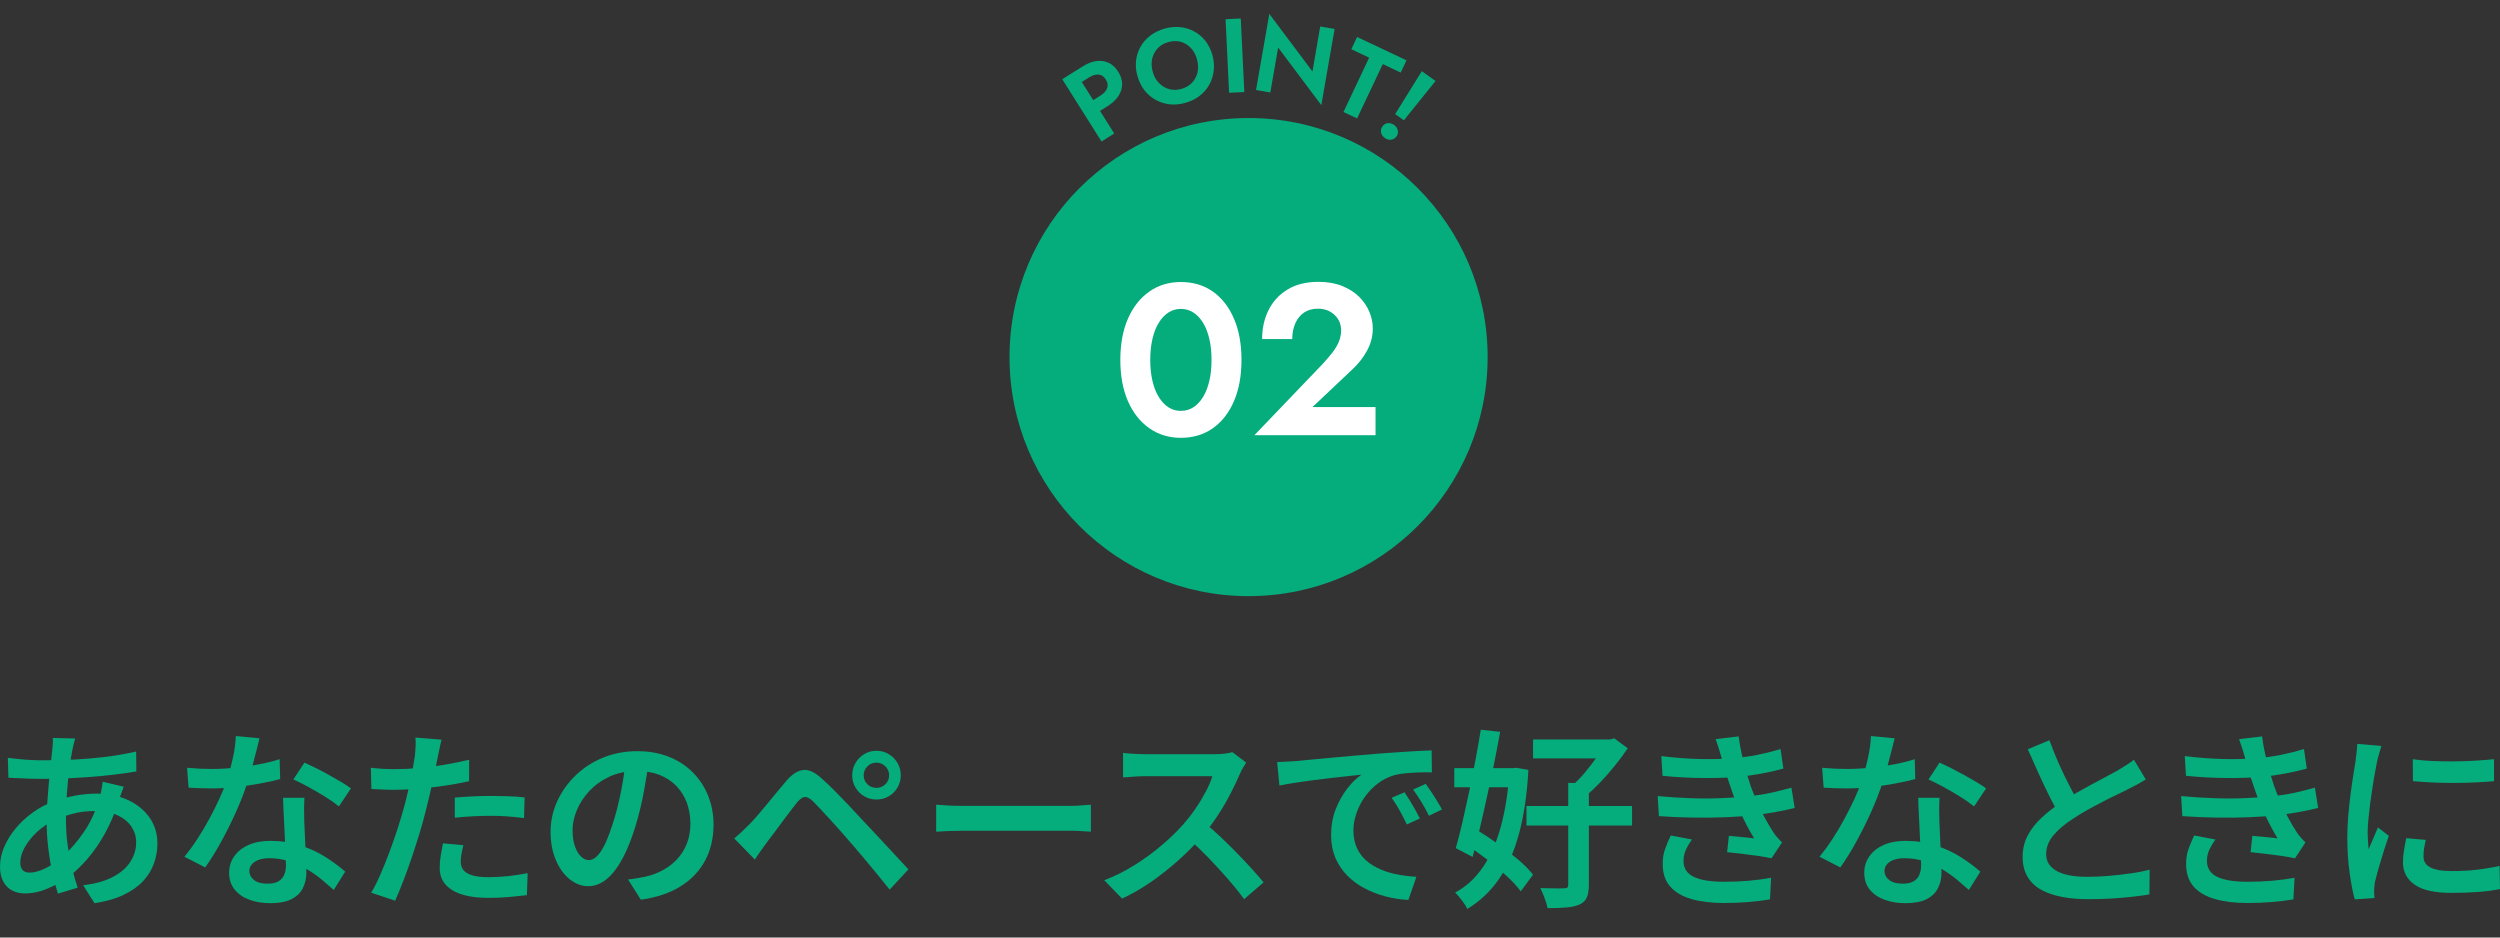 <?xml version="1.0" encoding="utf-8"?>
<!-- Generator: Adobe Illustrator 15.0.2, SVG Export Plug-In . SVG Version: 6.00 Build 0)  -->
<!DOCTYPE svg PUBLIC "-//W3C//DTD SVG 1.1//EN" "http://www.w3.org/Graphics/SVG/1.1/DTD/svg11.dtd">
<svg version="1.1" id="レイヤー_1" xmlns="http://www.w3.org/2000/svg" xmlns:xlink="http://www.w3.org/1999/xlink" x="0px"
	 y="0px" width="480px" height="180px" viewBox="0 0 480 180" style="enable-background:new 0 0 480 180;" xml:space="preserve">
<rect x="0" y="0" width="480" height="180" fill="#333333" stroke="none"/>
<style type="text/css">
<![CDATA[
	.st0{fill:#FFFFFF;}
	.st1{fill:#05AC7C;}
]]>
</style>
<g>
	<path class="st1" d="M23.758,151.053c-0.076,0.189-0.175,0.475-0.314,0.824c-0.139,0.359-0.264,0.719-0.385,1.086
		c-0.117,0.367-0.22,0.672-0.291,0.914c-0.709,2.232-1.582,4.258-2.592,6.096c-1.017,1.838-2.119,3.443-3.303,4.832
		c-1.184,1.381-2.371,2.52-3.545,3.434c-1.201,0.879-2.551,1.648-4.057,2.312c-1.506,0.654-3.013,0.986-4.496,0.986
		c-0.865,0-1.645-0.17-2.371-0.529c-0.727-0.35-1.305-0.924-1.744-1.693c-0.439-0.771-0.658-1.74-0.658-2.914
		c0-1.264,0.264-2.547,0.807-3.801c0.542-1.256,1.286-2.465,2.241-3.604c0.954-1.139,2.053-2.143,3.304-3.039
		c1.246-0.896,2.586-1.605,4.038-2.115c1.192-0.439,2.515-0.789,3.948-1.068c1.431-0.26,2.807-0.402,4.129-0.402
		c2.295,0,4.334,0.412,6.096,1.229c1.762,0.814,3.151,1.945,4.151,3.379c0.999,1.434,1.506,3.074,1.506,4.939
		c0,1.291-0.211,2.572-0.646,3.801c-0.43,1.238-1.111,2.367-2.053,3.398c-0.945,1.031-2.187,1.918-3.729,2.662
		c-1.541,0.752-3.433,1.291-5.656,1.631l-2.164-3.451c2.295-0.268,4.203-0.797,5.71-1.596c1.506-0.789,2.626-1.775,3.362-2.939
		c0.73-1.166,1.098-2.395,1.098-3.686c0-1.102-0.301-2.105-0.896-3.012c-0.601-0.904-1.488-1.641-2.662-2.188
		c-1.175-0.547-2.618-0.824-4.335-0.824c-1.614,0-3.075,0.18-4.388,0.547c-1.314,0.367-2.416,0.762-3.322,1.174
		c-1.268,0.592-2.416,1.354-3.415,2.277c-0.999,0.941-1.788,1.918-2.371,2.959c-0.578,1.049-0.86,2.016-0.86,2.922
		c0,0.637,0.147,1.121,0.439,1.443c0.295,0.332,0.744,0.502,1.357,0.502c0.901,0,1.928-0.287,3.066-0.844
		c1.139-0.564,2.277-1.361,3.434-2.393c1.425-1.291,2.747-2.842,3.984-4.662c1.242-1.811,2.25-4.043,3.029-6.715
		c0.072-0.24,0.14-0.547,0.202-0.887c0.054-0.34,0.121-0.699,0.185-1.066c0.053-0.359,0.103-0.654,0.129-0.879L23.758,151.053z
		 M8.079,145.979c2.277,0,4.442-0.053,6.5-0.16c2.057-0.107,4.039-0.287,5.947-0.529c1.91-0.242,3.783-0.582,5.617-0.996l0.04,3.82
		c-1.277,0.223-2.671,0.42-4.204,0.609c-1.533,0.18-3.125,0.332-4.756,0.457c-1.645,0.117-3.25,0.215-4.832,0.277
		c-1.578,0.062-3.057,0.09-4.424,0.09c-0.614,0-1.305-0.01-2.075-0.035c-0.771-0.027-1.542-0.055-2.295-0.1
		c-0.763-0.035-1.421-0.062-1.981-0.09l-0.111-3.818c0.443,0.055,1.049,0.125,1.819,0.207c0.771,0.088,1.577,0.152,2.442,0.197
		C6.618,145.961,7.389,145.979,8.079,145.979 M14.43,141.793c-0.098,0.322-0.184,0.637-0.255,0.959
		c-0.076,0.322-0.147,0.627-0.22,0.914c-0.225,1.104-0.436,2.402-0.627,3.9c-0.202,1.488-0.359,3.064-0.476,4.715
		c-0.13,1.65-0.185,3.264-0.185,4.832c0,1.828,0.1,3.541,0.311,5.102c0.215,1.568,0.488,3.029,0.828,4.383
		c0.342,1.363,0.709,2.635,1.104,3.836l-3.783,1.139c-0.367-1.102-0.717-2.402-1.049-3.908c-0.328-1.506-0.605-3.109-0.807-4.805
		c-0.211-1.703-0.314-3.406-0.314-5.127c0-1.221,0.049-2.467,0.131-3.748c0.084-1.273,0.184-2.51,0.295-3.738
		c0.107-1.229,0.229-2.393,0.346-3.496c0.121-1.094,0.232-2.088,0.332-2.967c0.018-0.342,0.045-0.699,0.076-1.086
		c0.026-0.375,0.026-0.717,0-1.012L14.43,141.793z"/>
	<path class="st1" d="M49.828,141.756c-0.144,0.619-0.336,1.398-0.588,2.35c-0.237,0.959-0.502,1.963-0.789,3.012
		c-0.281,1.059-0.596,2.09-0.936,3.084c-0.561,1.766-1.283,3.641-2.166,5.604c-0.883,1.973-1.838,3.891-2.863,5.764
		c-1.027,1.873-2.059,3.531-3.084,4.975l-4.003-2.053c0.833-1.004,1.653-2.123,2.46-3.361c0.808-1.229,1.578-2.52,2.295-3.854
		c0.727-1.336,1.377-2.627,1.946-3.873c0.578-1.256,1.035-2.395,1.376-3.416c0.439-1.281,0.838-2.689,1.191-4.258
		c0.359-1.568,0.561-3.031,0.61-4.41L49.828,141.756z M35.914,147.415c0.763,0.07,1.569,0.125,2.422,0.17
		c0.855,0.035,1.645,0.053,2.353,0.053c1.466,0,2.963-0.08,4.478-0.223c1.524-0.145,3.004-0.359,4.46-0.646
		c1.462-0.268,2.811-0.609,4.062-1.004l0.107,3.818c-1.104,0.297-2.376,0.574-3.819,0.844c-1.438,0.27-2.963,0.492-4.554,0.682
		c-1.587,0.178-3.164,0.268-4.733,0.268c-0.708,0-1.443-0.008-2.206-0.035c-0.762-0.018-1.523-0.055-2.276-0.107L35.914,147.415z
		 M58.456,153.178c-0.044,0.762-0.071,1.496-0.071,2.223s0.009,1.48,0.035,2.26c0.027,0.564,0.059,1.281,0.095,2.17
		c0.036,0.877,0.081,1.811,0.126,2.787c0.049,0.977,0.094,1.918,0.129,2.807c0.036,0.896,0.055,1.613,0.055,2.15
		c0,1.076-0.229,2.062-0.678,2.959c-0.452,0.896-1.183,1.596-2.188,2.107c-0.999,0.51-2.348,0.77-4.038,0.77
		c-1.466,0-2.797-0.205-3.984-0.645c-1.184-0.422-2.138-1.066-2.864-1.945c-0.722-0.869-1.08-1.945-1.08-3.246
		c0-1.174,0.322-2.223,0.973-3.154c0.649-0.934,1.56-1.658,2.752-2.188c1.188-0.529,2.582-0.789,4.168-0.789
		c2.129,0,4.098,0.305,5.895,0.896c1.797,0.609,3.406,1.361,4.828,2.277c1.425,0.914,2.645,1.838,3.67,2.734l-2.2,3.521
		c-0.69-0.6-1.452-1.271-2.295-1.98c-0.847-0.709-1.793-1.371-2.847-2c-1.058-0.627-2.183-1.129-3.397-1.523
		c-1.21-0.395-2.505-0.592-3.872-0.592c-1.148,0-2.066,0.234-2.752,0.682c-0.682,0.457-1.031,1.041-1.031,1.748
		c0,0.717,0.305,1.301,0.9,1.758c0.605,0.475,1.461,0.699,2.586,0.699c0.884,0,1.583-0.145,2.094-0.457
		c0.516-0.305,0.883-0.719,1.103-1.246c0.22-0.529,0.332-1.121,0.332-1.785c0-0.582-0.026-1.406-0.076-2.455
		c-0.045-1.049-0.099-2.205-0.161-3.471c-0.068-1.264-0.121-2.518-0.184-3.764c-0.068-1.246-0.113-2.35-0.131-3.309H58.456z
		 M65.067,154.827c-0.708-0.582-1.587-1.201-2.626-1.846c-1.035-0.645-2.111-1.273-3.21-1.873c-1.103-0.602-2.065-1.086-2.904-1.453
		l2.129-3.236c0.663,0.297,1.417,0.654,2.241,1.066c0.838,0.422,1.682,0.871,2.533,1.346c0.864,0.475,1.653,0.932,2.389,1.371
		c0.734,0.449,1.322,0.844,1.762,1.174L65.067,154.827z"/>
	<path class="st1" d="M75.757,147.674c1.466,0,2.998-0.072,4.607-0.197c1.605-0.145,3.232-0.35,4.882-0.627
		c1.653-0.287,3.259-0.611,4.827-0.979v4.115c-1.523,0.34-3.129,0.637-4.827,0.887c-1.708,0.234-3.38,0.432-5.011,0.566
		c-1.646,0.133-3.152,0.205-4.519,0.205c-0.853,0-1.641-0.027-2.349-0.062c-0.717-0.035-1.395-0.072-2.058-0.09l-0.107-4.078
		c0.928,0.098,1.743,0.17,2.438,0.205C74.341,147.657,75.049,147.674,75.757,147.674 M84.789,142.018
		c-0.129,0.465-0.26,1.029-0.402,1.711c-0.148,0.672-0.26,1.201-0.332,1.596c-0.175,0.852-0.377,1.883-0.623,3.066
		c-0.251,1.184-0.524,2.438-0.829,3.766c-0.3,1.316-0.623,2.59-0.937,3.818c-0.318,1.291-0.713,2.707-1.175,4.223
		c-0.466,1.516-0.964,3.047-1.483,4.59c-0.525,1.541-1.059,3.021-1.601,4.42c-0.542,1.406-1.054,2.652-1.542,3.729l-4.59-1.541
		c0.561-0.934,1.139-2.062,1.727-3.416c0.586-1.346,1.164-2.789,1.743-4.312c0.569-1.533,1.103-3.057,1.601-4.572
		c0.483-1.523,0.896-2.912,1.246-4.186c0.236-0.879,0.471-1.785,0.681-2.699s0.403-1.811,0.587-2.68s0.341-1.686,0.476-2.439
		c0.139-0.762,0.237-1.406,0.313-1.945c0.072-0.635,0.121-1.291,0.148-1.926c0.026-0.654,0.008-1.193-0.041-1.605L84.789,142.018z
		 M88.976,162.286c-0.148,0.547-0.278,1.086-0.368,1.658c-0.103,0.557-0.147,1.049-0.147,1.471c0,0.412,0.071,0.807,0.237,1.174
		c0.157,0.369,0.431,0.682,0.829,0.951c0.386,0.27,0.933,0.484,1.632,0.645c0.699,0.152,1.577,0.234,2.663,0.234
		c1.219,0,2.46-0.072,3.706-0.197c1.251-0.135,2.506-0.332,3.783-0.574l-0.147,4.223c-1.027,0.125-2.156,0.242-3.375,0.35
		c-1.233,0.117-2.564,0.17-4.004,0.17c-3.039,0-5.352-0.502-6.961-1.488c-1.604-0.994-2.402-2.402-2.402-4.24
		c0-0.807,0.062-1.613,0.202-2.43c0.13-0.807,0.273-1.578,0.421-2.312L88.976,162.286z M87.322,153.143
		c1.026-0.1,2.146-0.18,3.361-0.234c1.211-0.062,2.412-0.09,3.613-0.09c1.058,0,2.125,0.02,3.213,0.055
		c1.094,0.035,2.161,0.107,3.215,0.232l-0.107,3.973c-0.938-0.127-1.932-0.234-2.994-0.314c-1.067-0.09-2.166-0.125-3.286-0.125
		c-1.232,0-2.416,0.025-3.563,0.09c-1.156,0.053-2.304,0.143-3.451,0.277V153.143z"/>
	<path class="st1" d="M124.587,146.061c-0.264,1.881-0.587,3.871-0.973,5.961c-0.377,2.098-0.893,4.205-1.523,6.338
		c-0.735,2.465-1.561,4.59-2.497,6.348c-0.937,1.766-1.954,3.109-3.065,4.043c-1.121,0.932-2.305,1.398-3.582,1.398
		c-1.273,0-2.461-0.449-3.559-1.328c-1.103-0.879-1.994-2.105-2.662-3.693c-0.682-1.578-1.014-3.379-1.014-5.414
		c0-2.07,0.436-4.043,1.287-5.908c0.855-1.855,2.039-3.514,3.545-4.957s3.268-2.582,5.285-3.398
		c2.021-0.814,4.204-1.227,6.557-1.227c2.229,0,4.24,0.367,6.038,1.084c1.802,0.717,3.335,1.721,4.608,3.004
		c1.277,1.291,2.258,2.797,2.939,4.5c0.678,1.721,1.027,3.549,1.027,5.514c0,2.562-0.533,4.857-1.596,6.865
		c-1.067,2.01-2.627,3.658-4.685,4.959c-2.058,1.299-4.608,2.16-7.674,2.6l-2.46-3.891c0.689-0.072,1.304-0.152,1.837-0.26
		c0.542-0.09,1.054-0.189,1.542-0.287c1.174-0.27,2.286-0.682,3.321-1.256c1.04-0.555,1.954-1.264,2.734-2.107
		c0.784-0.842,1.407-1.836,1.856-2.975c0.452-1.139,0.681-2.402,0.681-3.801c0-1.471-0.229-2.807-0.681-4.035
		c-0.449-1.229-1.121-2.295-2-3.219c-0.883-0.914-1.959-1.621-3.214-2.123c-1.259-0.504-2.707-0.754-4.353-0.754
		c-1.98,0-3.733,0.359-5.266,1.066c-1.533,0.709-2.82,1.633-3.878,2.752c-1.044,1.131-1.851,2.35-2.402,3.668
		c-0.552,1.326-0.829,2.58-0.829,3.781c0,1.301,0.156,2.385,0.479,3.256c0.323,0.869,0.718,1.514,1.192,1.945
		c0.479,0.43,0.963,0.635,1.452,0.635c0.542,0,1.071-0.26,1.614-0.807c0.541-0.527,1.075-1.371,1.6-2.51
		c0.52-1.139,1.053-2.59,1.596-4.355c0.543-1.758,1-3.631,1.395-5.631c0.395-1.998,0.672-3.963,0.847-5.898L124.587,146.061z"/>
	<path class="st1" d="M140.966,160.969c0.542-0.439,1.018-0.871,1.451-1.273c0.432-0.404,0.906-0.869,1.448-1.408
		c0.444-0.439,0.937-0.986,1.488-1.623c0.552-0.627,1.147-1.334,1.779-2.105c0.637-0.771,1.286-1.561,1.95-2.367
		c0.658-0.807,1.291-1.568,1.909-2.277c1.054-1.246,2.12-1.936,3.21-2.08c1.094-0.133,2.312,0.457,3.693,1.748
		c0.833,0.736,1.676,1.551,2.55,2.439c0.86,0.896,1.735,1.793,2.591,2.68c0.852,0.896,1.641,1.74,2.349,2.52
		c0.825,0.879,1.771,1.883,2.806,2.994c1.04,1.111,2.103,2.26,3.196,3.434s2.093,2.268,3.03,3.264l-3.6,3.891
		c-0.834-1.049-1.717-2.135-2.645-3.264c-0.938-1.121-1.842-2.232-2.752-3.309s-1.727-2.025-2.461-2.859
		c-0.543-0.637-1.139-1.318-1.779-2.043c-0.654-0.719-1.295-1.426-1.928-2.125c-0.646-0.699-1.232-1.346-1.783-1.928
		c-0.547-0.592-1-1.059-1.341-1.398c-0.632-0.609-1.175-0.896-1.614-0.861c-0.438,0.037-0.945,0.404-1.506,1.086
		c-0.395,0.484-0.833,1.066-1.34,1.721c-0.506,0.664-1.018,1.354-1.56,2.08s-1.067,1.426-1.56,2.105
		c-0.507,0.691-0.946,1.273-1.341,1.768c-0.394,0.537-0.798,1.102-1.214,1.686c-0.422,0.59-0.771,1.111-1.062,1.576L140.966,160.969
		z M163.625,148.848c0-0.852,0.201-1.641,0.623-2.348c0.412-0.709,0.98-1.283,1.689-1.713c0.703-0.43,1.483-0.637,2.349-0.637
		c0.852,0,1.636,0.207,2.349,0.637c0.708,0.43,1.277,1.004,1.689,1.713c0.412,0.707,0.623,1.496,0.623,2.348
		s-0.211,1.641-0.623,2.35c-0.412,0.707-0.981,1.281-1.689,1.693c-0.713,0.412-1.497,0.619-2.349,0.619
		c-0.865,0-1.646-0.207-2.349-0.619c-0.709-0.412-1.277-0.986-1.689-1.693C163.826,150.489,163.625,149.7,163.625,148.848
		 M165.825,148.848c0,0.689,0.237,1.256,0.718,1.73c0.475,0.467,1.053,0.689,1.743,0.689c0.659,0,1.228-0.223,1.708-0.689
		c0.475-0.475,0.717-1.041,0.717-1.73c0-0.664-0.242-1.229-0.717-1.703c-0.48-0.484-1.049-0.717-1.708-0.717
		c-0.69,0-1.269,0.232-1.743,0.717C166.062,147.62,165.825,148.184,165.825,148.848"/>
	<path class="st1" d="M179.742,154.504c0.412,0.018,0.955,0.055,1.596,0.107c0.654,0.045,1.332,0.09,2.04,0.1
		c0.717,0.008,1.385,0.018,2.021,0.018h2.174h2.927h3.361h3.488h3.285h2.738h1.892c0.879,0,1.686-0.027,2.403-0.098
		c0.726-0.064,1.322-0.109,1.779-0.127v5.182c-0.422-0.035-1.018-0.072-1.816-0.115c-0.797-0.055-1.586-0.072-2.366-0.072h-1.874
		h-2.773h-3.286h-3.47H190.5h-2.927h-2.174c-1.031,0-2.058,0.018-3.106,0.053c-1.035,0.037-1.887,0.082-2.551,0.135V154.504z"/>
	<path class="st1" d="M239.267,146.418c-0.125,0.207-0.309,0.512-0.569,0.924c-0.255,0.422-0.457,0.807-0.604,1.174
		c-0.494,1.156-1.112,2.447-1.856,3.891c-0.739,1.453-1.587,2.887-2.532,4.312c-0.945,1.434-1.945,2.752-2.99,3.953
		c-1.34,1.543-2.846,3.057-4.5,4.537c-1.654,1.479-3.389,2.85-5.195,4.105c-1.819,1.264-3.67,2.33-5.58,3.217l-3.416-3.521
		c1.982-0.762,3.9-1.723,5.766-2.887c1.855-1.156,3.59-2.412,5.176-3.766c1.588-1.344,2.977-2.68,4.151-3.998
		c0.825-0.932,1.613-1.938,2.366-3.029c0.754-1.086,1.416-2.188,2.004-3.291c0.587-1.104,1.018-2.098,1.281-3.012h-1.34h-2.349
		h-2.792h-2.788h-2.331h-1.357c-0.489,0-1.022,0.018-1.583,0.053c-0.569,0.045-1.071,0.082-1.542,0.117
		c-0.466,0.035-0.815,0.055-1.062,0.055v-4.697c0.291,0.053,0.704,0.088,1.229,0.125c0.524,0.035,1.066,0.062,1.596,0.09
		c0.543,0.025,0.995,0.035,1.363,0.035h1.465h2.407h2.847h2.823h2.354h1.394c0.762,0,1.443-0.035,2.058-0.107
		s1.094-0.162,1.43-0.297L239.267,146.418z M231.19,157.92c0.973,0.779,2.003,1.676,3.065,2.68c1.067,1.004,2.121,2.045,3.178,3.121
		c1.055,1.084,2.018,2.105,2.918,3.102c0.902,0.986,1.654,1.855,2.26,2.59l-3.747,3.229c-0.879-1.221-1.909-2.512-3.084-3.855
		c-1.175-1.346-2.416-2.689-3.707-4.043c-1.296-1.336-2.608-2.6-3.931-3.773L231.19,157.92z"/>
	<path class="st1" d="M245.214,146.321c0.709-0.037,1.377-0.062,2.009-0.1c0.646-0.035,1.139-0.07,1.506-0.09
		c0.718-0.07,1.614-0.16,2.716-0.26c1.104-0.098,2.358-0.205,3.766-0.35c1.408-0.135,2.914-0.26,4.51-0.402
		c1.586-0.135,3.227-0.27,4.912-0.422c1.291-0.1,2.564-0.188,3.818-0.27c1.256-0.09,2.43-0.17,3.533-0.223
		c1.102-0.064,2.062-0.1,2.887-0.127l0.053,4.223c-0.663-0.027-1.434-0.027-2.295,0c-0.879,0.027-1.738,0.072-2.572,0.145
		c-0.852,0.07-1.605,0.195-2.26,0.367c-1.146,0.322-2.223,0.842-3.199,1.578c-0.986,0.734-1.82,1.596-2.529,2.59
		c-0.717,0.994-1.254,2.043-1.631,3.174c-0.395,1.129-0.583,2.223-0.583,3.307c0,1.273,0.233,2.385,0.673,3.344
		c0.43,0.951,1.039,1.768,1.811,2.439s1.668,1.229,2.707,1.668c1.022,0.447,2.115,0.77,3.299,0.994
		c1.166,0.225,2.367,0.367,3.604,0.439l-1.541,4.447c-1.497-0.072-2.967-0.305-4.393-0.682c-1.435-0.377-2.788-0.896-4.034-1.561
		c-1.272-0.664-2.366-1.488-3.335-2.465c-0.95-0.977-1.703-2.107-2.26-3.389c-0.537-1.291-0.814-2.744-0.814-4.357
		c0-1.811,0.295-3.479,0.887-4.992c0.609-1.525,1.354-2.842,2.241-3.98c0.896-1.139,1.802-2.018,2.698-2.627
		c-0.708,0.072-1.568,0.162-2.591,0.277c-1.004,0.107-2.098,0.225-3.272,0.367c-1.174,0.135-2.375,0.279-3.559,0.439
		c-1.201,0.152-2.349,0.324-3.442,0.494c-1.089,0.17-2.053,0.34-2.886,0.51L245.214,146.321z M269.67,152.12
		c0.287,0.412,0.61,0.916,0.986,1.525c0.358,0.592,0.717,1.201,1.058,1.811s0.646,1.174,0.896,1.693l-2.501,1.139
		c-0.466-0.986-0.923-1.883-1.39-2.697c-0.448-0.826-0.95-1.623-1.523-2.412L269.67,152.12z M273.74,150.499
		c0.287,0.42,0.628,0.914,1.022,1.488c0.395,0.582,0.771,1.164,1.139,1.783c0.368,0.609,0.699,1.156,0.959,1.648l-2.501,1.211
		c-0.484-0.977-0.959-1.855-1.443-2.635c-0.484-0.789-1.004-1.588-1.604-2.395L273.74,150.499z"/>
	<path class="st1" d="M279.218,147.485h11.932v3.676h-11.932V147.485z M289.787,147.485h0.654l0.709-0.07l2.304,0.402
		c-0.261,4.752-0.87,8.848-1.819,12.301c-0.934,3.451-2.224,6.346-3.855,8.686c-1.613,2.34-3.64,4.24-6.042,5.711
		c-0.233-0.484-0.592-1.041-1.058-1.65c-0.467-0.617-0.896-1.111-1.291-1.506c2.062-1.076,3.818-2.68,5.289-4.814
		c1.479-2.123,2.636-4.723,3.469-7.799c0.852-3.064,1.398-6.562,1.641-10.488V147.485z M284.31,140.108l3.72,0.402
		c-0.341,1.91-0.726,3.928-1.156,6.061c-0.439,2.135-0.888,4.268-1.372,6.41c-0.466,2.143-0.941,4.195-1.398,6.168
		c-0.466,1.973-0.932,3.766-1.362,5.379l-3.228-1.686c0.412-1.443,0.834-3.102,1.264-4.957c0.432-1.865,0.853-3.82,1.301-5.881
		c0.43-2.053,0.842-4.098,1.219-6.133C283.691,143.846,284.013,141.928,284.31,140.108 M281.261,162.026l2.179-2.752
		c1.282,0.779,2.645,1.686,4.052,2.68c1.398,1.014,2.726,2.018,3.953,3.049c1.22,1.031,2.18,2.008,2.896,2.939l-2.357,3.191
		c-0.673-0.922-1.614-1.936-2.797-3.029c-1.193-1.084-2.484-2.16-3.855-3.227C283.933,163.811,282.597,162.87,281.261,162.026
		 M293.085,154.756h20.27v3.746h-20.27V154.756z M294.341,141.981h15.275v3.631h-15.275V141.981z M301.1,150.319h3.962v19.568
		c0,1.031-0.134,1.838-0.395,2.422c-0.25,0.592-0.717,1.039-1.398,1.361c-0.689,0.297-1.541,0.484-2.545,0.566
		c-1.004,0.088-2.205,0.133-3.586,0.133c-0.107-0.547-0.296-1.182-0.583-1.945c-0.278-0.762-0.547-1.398-0.815-1.908
		c1.004,0.027,1.928,0.045,2.797,0.053c0.879,0.01,1.461,0.01,1.793-0.018c0.295,0,0.484-0.045,0.609-0.152
		c0.107-0.098,0.161-0.277,0.161-0.547V150.319z M308.182,141.981h0.95l0.807-0.225l2.582,1.91
		c-0.708,1.076-1.523,2.188-2.456,3.326c-0.915,1.139-1.864,2.232-2.868,3.271c-1.004,1.041-1.982,1.963-2.949,2.771
		c-0.261-0.369-0.637-0.781-1.104-1.246c-0.466-0.467-0.852-0.826-1.165-1.068c0.788-0.689,1.577-1.496,2.366-2.447
		c0.789-0.941,1.524-1.9,2.197-2.859c0.681-0.969,1.228-1.828,1.64-2.59V141.981z"/>
	<path class="st1" d="M318.277,152.846c2.188,0.207,4.285,0.332,6.328,0.404c2.026,0.08,3.936,0.08,5.746,0
		c1.803-0.072,3.416-0.18,4.869-0.324c1.9-0.178,3.576-0.43,5.002-0.752c1.434-0.332,2.671-0.646,3.729-0.941l0.628,3.891
		c-1.058,0.27-2.259,0.529-3.604,0.771c-1.344,0.25-2.76,0.457-4.248,0.627c-1.543,0.17-3.317,0.305-5.308,0.385
		c-2.008,0.082-4.097,0.107-6.312,0.072c-2.205-0.035-4.393-0.125-6.598-0.277L318.277,152.846z M318.976,145.172
		c2.653,0.322,5.109,0.512,7.404,0.557c2.295,0.053,4.393,0,6.303-0.152c1.631-0.117,3.218-0.342,4.724-0.637
		c1.524-0.305,3.003-0.682,4.456-1.121l0.547,3.748c-1.291,0.367-2.717,0.689-4.25,0.967c-1.523,0.287-3.065,0.494-4.607,0.646
		c-1.883,0.143-4.053,0.215-6.535,0.197c-2.465-0.01-5.064-0.145-7.809-0.422L318.976,145.172z M324.857,161.184
		c-0.449,0.617-0.825,1.246-1.13,1.908c-0.323,0.664-0.493,1.398-0.493,2.205c0,1.398,0.664,2.412,1.945,3.049
		c1.309,0.637,3.245,0.951,5.809,0.951c1.722,0,3.317-0.064,4.823-0.197c1.507-0.135,2.923-0.324,4.24-0.574l-0.206,4.15
		c-1.273,0.225-2.689,0.395-4.231,0.52s-3.083,0.18-4.626,0.18c-2.429,0-4.518-0.26-6.266-0.771
		c-1.748-0.51-3.084-1.299-4.025-2.367c-0.95-1.066-1.426-2.447-1.452-4.131c-0.036-1.148,0.116-2.17,0.439-3.066
		c0.313-0.889,0.673-1.766,1.103-2.627L324.857,161.184z M330.63,145.799c-0.18-0.662-0.377-1.309-0.574-1.945
		c-0.215-0.635-0.422-1.281-0.646-1.945l4.411-0.52c0.134,1.131,0.34,2.25,0.591,3.361c0.233,1.113,0.521,2.197,0.825,3.236
		c0.305,1.041,0.592,2.027,0.896,2.949c0.322,0.861,0.708,1.83,1.174,2.906c0.457,1.084,0.978,2.143,1.542,3.191
		c0.565,1.057,1.139,2.025,1.73,2.904c0.206,0.322,0.448,0.627,0.717,0.914c0.242,0.295,0.538,0.592,0.86,0.887l-2.025,3.049
		c-0.682-0.152-1.524-0.297-2.528-0.449c-1.013-0.143-2.044-0.277-3.083-0.402c-1.059-0.117-2.027-0.225-2.914-0.322l0.34-3.129
		c0.799,0.08,1.678,0.16,2.627,0.242c0.933,0.08,1.677,0.16,2.224,0.242c-0.986-1.623-1.829-3.229-2.556-4.832
		c-0.726-1.596-1.316-3.084-1.783-4.465c-0.287-0.852-0.547-1.613-0.771-2.277c-0.215-0.654-0.412-1.273-0.564-1.846
		C330.953,146.965,330.8,146.383,330.63,145.799"/>
	<path class="st1" d="M363.781,141.756c-0.162,0.619-0.35,1.398-0.601,2.35c-0.242,0.959-0.502,1.963-0.789,3.012
		c-0.278,1.059-0.583,2.09-0.923,3.084c-0.574,1.766-1.291,3.641-2.17,5.604c-0.879,1.973-1.847,3.891-2.869,5.764
		c-1.021,1.873-2.062,3.531-3.084,4.975l-3.998-2.053c0.825-1.004,1.65-2.123,2.457-3.361c0.807-1.229,1.578-2.52,2.295-3.854
		c0.717-1.336,1.371-2.627,1.954-3.873c0.573-1.256,1.022-2.395,1.362-3.416c0.439-1.281,0.843-2.689,1.192-4.258
		c0.358-1.568,0.565-3.031,0.618-4.41L363.781,141.756z M349.849,147.415c0.771,0.07,1.578,0.125,2.439,0.17
		c0.852,0.035,1.641,0.053,2.348,0.053c1.471,0,2.959-0.08,4.482-0.223c1.506-0.145,2.994-0.359,4.447-0.646
		c1.47-0.268,2.814-0.609,4.069-1.004l0.099,3.818c-1.103,0.297-2.366,0.574-3.818,0.844c-1.443,0.27-2.949,0.492-4.555,0.682
		c-1.578,0.178-3.155,0.268-4.725,0.268c-0.707,0-1.443-0.008-2.205-0.035c-0.762-0.018-1.523-0.055-2.285-0.107L349.849,147.415z
		 M372.396,153.178c-0.045,0.762-0.072,1.496-0.072,2.223s0.01,1.48,0.036,2.26c0.026,0.564,0.062,1.281,0.099,2.17
		c0.035,0.877,0.072,1.811,0.125,2.787c0.055,0.977,0.1,1.918,0.126,2.807c0.036,0.896,0.054,1.613,0.054,2.15
		c0,1.076-0.215,2.062-0.682,2.959c-0.447,0.896-1.165,1.596-2.169,2.107c-1.013,0.51-2.349,0.77-4.052,0.77
		c-1.471,0-2.788-0.205-3.98-0.645c-1.184-0.422-2.143-1.066-2.869-1.945c-0.717-0.869-1.075-1.945-1.075-3.246
		c0-1.174,0.322-2.223,0.978-3.154c0.636-0.934,1.559-1.658,2.742-2.188c1.193-0.529,2.592-0.789,4.169-0.789
		c2.134,0,4.106,0.305,5.898,0.896c1.793,0.609,3.407,1.361,4.823,2.277c1.426,0.914,2.653,1.838,3.676,2.734l-2.197,3.521
		c-0.689-0.6-1.461-1.271-2.295-1.98c-0.852-0.709-1.801-1.371-2.842-2c-1.057-0.627-2.188-1.129-3.406-1.523
		s-2.51-0.592-3.873-0.592c-1.146,0-2.07,0.234-2.76,0.682c-0.682,0.457-1.022,1.041-1.022,1.748c0,0.717,0.305,1.301,0.905,1.758
		c0.601,0.475,1.461,0.699,2.591,0.699c0.878,0,1.577-0.145,2.079-0.457c0.521-0.305,0.896-0.719,1.104-1.246
		c0.224-0.529,0.34-1.121,0.34-1.785c0-0.582-0.026-1.406-0.08-2.455s-0.107-2.205-0.162-3.471
		c-0.062-1.264-0.115-2.518-0.179-3.764c-0.071-1.246-0.107-2.35-0.126-3.309H372.396z M379.021,154.827
		c-0.718-0.582-1.596-1.201-2.637-1.846c-1.03-0.645-2.115-1.273-3.218-1.873c-1.103-0.602-2.053-1.086-2.896-1.453l2.125-3.236
		c0.672,0.297,1.416,0.654,2.24,1.066c0.834,0.422,1.677,0.871,2.537,1.346c0.861,0.475,1.65,0.932,2.395,1.371
		c0.734,0.449,1.317,0.844,1.766,1.174L379.021,154.827z"/>
	<path class="st1" d="M411.992,149.655c-0.52,0.314-1.057,0.637-1.613,0.941c-0.574,0.305-1.165,0.609-1.793,0.932
		c-0.592,0.297-1.309,0.646-2.151,1.049c-0.852,0.404-1.757,0.852-2.726,1.355c-0.968,0.51-1.936,1.021-2.904,1.559
		c-0.968,0.547-1.864,1.094-2.725,1.658c-1.596,1.023-2.869,2.098-3.801,3.209c-0.951,1.113-1.417,2.332-1.417,3.658
		c0,1.363,0.663,2.43,1.981,3.191c1.317,0.754,3.308,1.139,5.943,1.139c1.3,0,2.672-0.062,4.123-0.18
		c1.436-0.125,2.852-0.287,4.214-0.484c1.381-0.188,2.573-0.43,3.604-0.699l-0.037,4.742c-1.012,0.172-2.124,0.324-3.334,0.457
		c-1.237,0.135-2.547,0.252-3.945,0.332c-1.389,0.082-2.886,0.127-4.473,0.127c-1.784,0-3.442-0.135-4.967-0.422
		c-1.533-0.287-2.877-0.736-4.007-1.354c-1.147-0.629-2.034-1.461-2.671-2.52c-0.628-1.059-0.951-2.33-0.951-3.855
		c0-1.496,0.342-2.859,0.986-4.096c0.664-1.238,1.561-2.385,2.707-3.434c1.13-1.059,2.421-2.053,3.873-3.012
		c0.879-0.609,1.829-1.201,2.824-1.758c1.013-0.564,1.999-1.102,2.967-1.641c0.951-0.52,1.865-1.004,2.707-1.443
		c0.844-0.439,1.543-0.816,2.116-1.139c0.628-0.395,1.201-0.744,1.722-1.066c0.52-0.322,1.004-0.664,1.479-1.031L411.992,149.655z
		 M393.49,142.125c0.582,1.621,1.219,3.172,1.883,4.67c0.672,1.496,1.354,2.887,2.025,4.186c0.664,1.291,1.281,2.457,1.847,3.488
		l-3.702,2.16c-0.664-1.066-1.336-2.312-2.035-3.703c-0.699-1.398-1.39-2.877-2.098-4.428c-0.699-1.561-1.381-3.102-2.08-4.645
		L393.49,142.125z"/>
	<path class="st1" d="M418.779,152.846c2.188,0.207,4.294,0.332,6.32,0.404c2.034,0.08,3.943,0.08,5.755,0
		c1.792-0.072,3.425-0.18,4.858-0.324c1.918-0.178,3.586-0.43,5.021-0.752c1.435-0.332,2.671-0.646,3.729-0.941l0.618,3.891
		c-1.058,0.27-2.259,0.529-3.595,0.771c-1.354,0.25-2.779,0.457-4.268,0.627c-1.541,0.17-3.316,0.305-5.307,0.385
		c-1.99,0.082-4.088,0.107-6.303,0.072c-2.195-0.035-4.4-0.125-6.598-0.277L418.779,152.846z M419.478,145.172
		c2.653,0.322,5.119,0.512,7.414,0.557c2.276,0.053,4.383,0,6.293-0.152c1.631-0.117,3.209-0.342,4.724-0.637
		c1.524-0.305,3.003-0.682,4.456-1.121l0.537,3.748c-1.281,0.367-2.707,0.689-4.24,0.967c-1.523,0.287-3.065,0.494-4.607,0.646
		c-1.883,0.143-4.061,0.215-6.535,0.197c-2.475-0.01-5.064-0.145-7.817-0.422L419.478,145.172z M425.368,161.184
		c-0.458,0.617-0.834,1.246-1.147,1.908c-0.322,0.664-0.484,1.398-0.484,2.205c0,1.398,0.664,2.412,1.945,3.049
		c1.3,0.637,3.236,0.951,5.818,0.951c1.712,0,3.308-0.064,4.813-0.197c1.507-0.135,2.932-0.324,4.24-0.574l-0.215,4.15
		c-1.272,0.225-2.671,0.395-4.214,0.52c-1.541,0.125-3.084,0.18-4.625,0.18c-2.438,0-4.519-0.26-6.275-0.771
		c-1.739-0.51-3.084-1.299-4.034-2.367c-0.941-1.066-1.417-2.447-1.452-4.131c-0.018-1.148,0.125-2.17,0.448-3.066
		c0.323-0.889,0.681-1.766,1.094-2.627L425.368,161.184z M431.123,145.799c-0.17-0.662-0.358-1.309-0.564-1.945
		c-0.207-0.635-0.422-1.281-0.654-1.945l4.42-0.52c0.134,1.131,0.331,2.25,0.582,3.361c0.242,1.113,0.52,2.197,0.824,3.236
		c0.305,1.041,0.602,2.027,0.906,2.949c0.313,0.861,0.708,1.83,1.174,2.906c0.457,1.084,0.969,2.143,1.542,3.191
		c0.556,1.057,1.139,2.025,1.722,2.904c0.215,0.322,0.466,0.627,0.717,0.914c0.251,0.295,0.547,0.592,0.861,0.887l-2.009,3.049
		c-0.699-0.152-1.542-0.297-2.546-0.449c-1.004-0.143-2.025-0.277-3.084-0.402c-1.049-0.117-2.008-0.225-2.904-0.322l0.341-3.129
		c0.798,0.08,1.685,0.16,2.626,0.242c0.933,0.08,1.677,0.16,2.215,0.242c-0.978-1.623-1.82-3.229-2.546-4.832
		c-0.727-1.596-1.327-3.084-1.793-4.465c-0.287-0.852-0.538-1.613-0.771-2.277c-0.216-0.654-0.404-1.273-0.557-1.846
		C431.463,146.965,431.302,146.383,431.123,145.799"/>
	<path class="st1" d="M457.228,143.227c-0.072,0.225-0.18,0.539-0.287,0.941c-0.125,0.404-0.233,0.807-0.341,1.193
		c-0.09,0.395-0.161,0.699-0.216,0.914c-0.107,0.547-0.224,1.236-0.394,2.08c-0.161,0.842-0.306,1.773-0.466,2.787
		c-0.162,1.021-0.305,2.053-0.449,3.102c-0.125,1.059-0.25,2.07-0.34,3.049c-0.1,0.986-0.145,1.855-0.145,2.607
		c0,0.512,0.019,1.041,0.055,1.578c0.027,0.539,0.071,1.066,0.125,1.578c0.197-0.439,0.395-0.906,0.609-1.389
		c0.197-0.494,0.413-0.979,0.61-1.453c0.206-0.484,0.412-0.932,0.573-1.344l2.098,1.613c-0.34,0.977-0.699,2.035-1.049,3.164
		s-0.672,2.188-0.959,3.191c-0.27,1.004-0.484,1.811-0.646,2.42c-0.036,0.27-0.089,0.584-0.126,0.924
		c-0.035,0.34-0.053,0.609-0.053,0.807c0,0.17,0,0.395,0.018,0.664c0.009,0.26,0.035,0.52,0.054,0.77l-3.783,0.252
		c-0.358-1.273-0.699-2.949-0.978-5.047c-0.305-2.09-0.457-4.385-0.457-6.885c0-1.371,0.072-2.752,0.188-4.168
		c0.116-1.398,0.278-2.771,0.439-4.088c0.179-1.328,0.341-2.529,0.521-3.623c0.16-1.094,0.322-1.998,0.438-2.734
		c0.054-0.484,0.108-1.031,0.188-1.613c0.072-0.592,0.125-1.146,0.144-1.693L457.228,143.227z M465.744,161.254
		c-0.143,0.637-0.25,1.211-0.332,1.695c-0.062,0.484-0.098,0.977-0.098,1.471c0,0.412,0.08,0.797,0.269,1.156
		c0.179,0.357,0.493,0.645,0.915,0.896c0.421,0.25,0.985,0.43,1.667,0.572c0.681,0.135,1.542,0.197,2.573,0.197
		c1.641,0,3.182-0.07,4.652-0.232c1.443-0.16,2.967-0.412,4.527-0.752l0.08,4.438c-1.184,0.25-2.527,0.43-4.07,0.555
		c-1.523,0.117-3.308,0.18-5.342,0.18c-3.12,0-5.451-0.52-6.957-1.561c-1.506-1.039-2.26-2.475-2.26-4.311
		c0-0.682,0.063-1.408,0.171-2.152c0.116-0.744,0.269-1.578,0.457-2.475L465.744,161.254z M463.251,145.764
		c1.094,0.17,2.35,0.287,3.729,0.35c1.381,0.055,2.797,0.08,4.249,0.072c1.461-0.018,2.859-0.055,4.178-0.145
		c1.318-0.088,2.475-0.178,3.442-0.277v4.223c-1.075,0.098-2.276,0.17-3.63,0.242c-1.354,0.062-2.717,0.09-4.133,0.09
		c-1.398,0-2.779-0.027-4.133-0.09c-1.336-0.072-2.573-0.145-3.667-0.242L463.251,145.764z"/>
	<path class="st1" d="M285.627,68.561c0,25.344-20.547,45.898-45.903,45.898c-25.348,0-45.898-20.555-45.898-45.898
		c0-25.361,20.551-45.898,45.898-45.898C265.081,22.663,285.627,43.2,285.627,68.561"/>
	<path class="st0" d="M216.569,61.174c0.985-2.24,2.345-3.963,4.097-5.189c1.744-1.229,3.766-1.838,6.047-1.838
		c2.371,0,4.42,0.609,6.163,1.838c1.726,1.227,3.083,2.949,4.038,5.189c0.973,2.232,1.448,4.867,1.448,7.926
		c0,3.057-0.476,5.701-1.448,7.934c-0.955,2.23-2.312,3.961-4.038,5.182c-1.743,1.227-3.792,1.846-6.163,1.846
		c-2.281,0-4.303-0.619-6.047-1.846c-1.752-1.221-3.111-2.951-4.097-5.182c-0.973-2.232-1.466-4.877-1.466-7.934
		C215.103,66.042,215.596,63.407,216.569,61.174 M221.261,73.088c0.273,1.193,0.668,2.232,1.201,3.094
		c0.516,0.869,1.139,1.541,1.855,2.008c0.718,0.465,1.516,0.699,2.395,0.699c0.91,0,1.717-0.234,2.434-0.699
		c0.717-0.467,1.34-1.139,1.865-2.008c0.523-0.861,0.918-1.9,1.191-3.094c0.287-1.201,0.412-2.527,0.412-3.988
		c0-1.453-0.125-2.789-0.412-3.99c-0.273-1.191-0.668-2.232-1.191-3.092c-0.525-0.871-1.148-1.543-1.865-2
		c-0.717-0.475-1.523-0.709-2.434-0.709c-0.879,0-1.677,0.234-2.395,0.709c-0.717,0.457-1.34,1.129-1.855,2
		c-0.533,0.859-0.928,1.9-1.201,3.092c-0.273,1.201-0.412,2.537-0.412,3.99C220.849,70.561,220.988,71.887,221.261,73.088"/>
	<path class="st0" d="M253.982,69.844c0.735-0.799,1.372-1.543,1.9-2.232c0.529-0.691,0.924-1.373,1.201-2.062
		c0.27-0.689,0.413-1.408,0.413-2.152c0-0.52-0.107-1.029-0.287-1.523c-0.197-0.492-0.483-0.932-0.878-1.318
		c-0.377-0.385-0.844-0.699-1.398-0.941c-0.557-0.223-1.184-0.35-1.9-0.35c-1.022,0-1.9,0.252-2.627,0.727
		c-0.727,0.477-1.291,1.166-1.686,2.045c-0.403,0.887-0.609,1.9-0.609,3.057h-5.782c0-2.062,0.412-3.926,1.241-5.576
		c0.825-1.65,2.044-2.967,3.662-3.945c1.605-0.977,3.577-1.461,5.926-1.461c1.739,0,3.264,0.27,4.572,0.807
		c1.291,0.529,2.385,1.229,3.263,2.098c0.852,0.871,1.506,1.83,1.937,2.879c0.43,1.049,0.646,2.088,0.646,3.137
		c0,1.543-0.376,2.986-1.13,4.34c-0.734,1.344-1.721,2.572-2.922,3.676l-7.531,7.107h12.111v5.406H240.84L253.982,69.844z"/>
	<path class="st1" d="M206.398,13.67l7.535,11.959l-2.438,1.543l-7.539-11.959L206.398,13.67z M205.444,14.282l2.376-1.498
		c0.945-0.602,1.846-0.959,2.711-1.066c0.852-0.107,1.641,0.008,2.357,0.357c0.718,0.342,1.314,0.906,1.807,1.695
		c0.498,0.771,0.744,1.561,0.754,2.357c0.008,0.799-0.229,1.561-0.695,2.285c-0.479,0.727-1.184,1.398-2.129,1.99l-2.381,1.488
		l-1.304-2.061l2.38-1.498c0.65-0.412,1.071-0.879,1.256-1.416c0.191-0.529,0.103-1.076-0.256-1.65
		c-0.359-0.582-0.825-0.896-1.377-0.949c-0.568-0.055-1.165,0.125-1.819,0.529l-2.366,1.496L205.444,14.282z"/>
	<path class="st1" d="M218.125,11.592c0.129-0.969,0.421-1.848,0.892-2.672c0.466-0.816,1.089-1.516,1.869-2.107
		s1.681-1.021,2.702-1.318c1.036-0.285,2.045-0.385,2.999-0.285c0.973,0.098,1.864,0.375,2.698,0.824
		c0.838,0.447,1.551,1.057,2.16,1.82c0.588,0.762,1.036,1.658,1.332,2.697c0.282,1.021,0.377,2.018,0.256,3.004
		c-0.104,0.967-0.387,1.873-0.848,2.697c-0.457,0.826-1.071,1.551-1.852,2.143c-0.771,0.602-1.689,1.059-2.738,1.354
		c-1.053,0.297-2.062,0.387-3.035,0.279c-0.973-0.117-1.873-0.404-2.711-0.871c-0.825-0.465-1.542-1.084-2.139-1.855
		c-0.596-0.779-1.035-1.686-1.322-2.707C218.097,13.563,218.012,12.559,218.125,11.592 M222.512,15.93
		c0.561,0.574,1.201,0.969,1.945,1.174c0.744,0.215,1.542,0.197,2.39-0.035c0.833-0.242,1.523-0.646,2.043-1.211
		c0.533-0.572,0.875-1.236,1.049-2.008c0.157-0.779,0.117-1.604-0.121-2.475c-0.237-0.859-0.631-1.586-1.174-2.16
		s-1.184-0.967-1.928-1.184c-0.744-0.205-1.541-0.188-2.406,0.055c-0.844,0.232-1.524,0.627-2.045,1.201
		c-0.523,0.564-0.873,1.246-1.057,2.018c-0.166,0.779-0.131,1.596,0.111,2.465C221.558,14.639,221.96,15.366,222.512,15.93"/>
	
		<rect x="229.985" y="9.254" transform="matrix(-0.048 -0.999 0.999 -0.048 237.779 248.011)" class="st1" width="14.136" height="2.926"/>
	<polygon class="st1" points="256.242,5.567 253.695,20.188 245.404,9.135 243.902,17.758 241.154,17.284 243.708,2.663 
		251.992,13.725 253.48,5.083 	"/>
	<polygon class="st1" points="260.562,7.1 270.046,11.583 268.935,13.94 265.494,12.309 260.562,22.735 257.945,21.506 
		262.875,11.071 259.451,9.45 	"/>
	<path class="st1" d="M266.443,23.649c0.431-0.055,0.825,0.062,1.22,0.332c0.394,0.287,0.628,0.637,0.717,1.049
		c0.09,0.412,0,0.807-0.251,1.164c-0.27,0.369-0.609,0.566-1.031,0.637c-0.421,0.055-0.824-0.062-1.219-0.34
		c-0.385-0.277-0.619-0.619-0.717-1.041c-0.081-0.42,0-0.807,0.26-1.174C265.672,23.918,266.013,23.702,266.443,23.649
		 M275.623,15.545l-6.078,7.557l-1.676-1.193l5.119-8.238L275.623,15.545z"/>
</g>
</svg>
